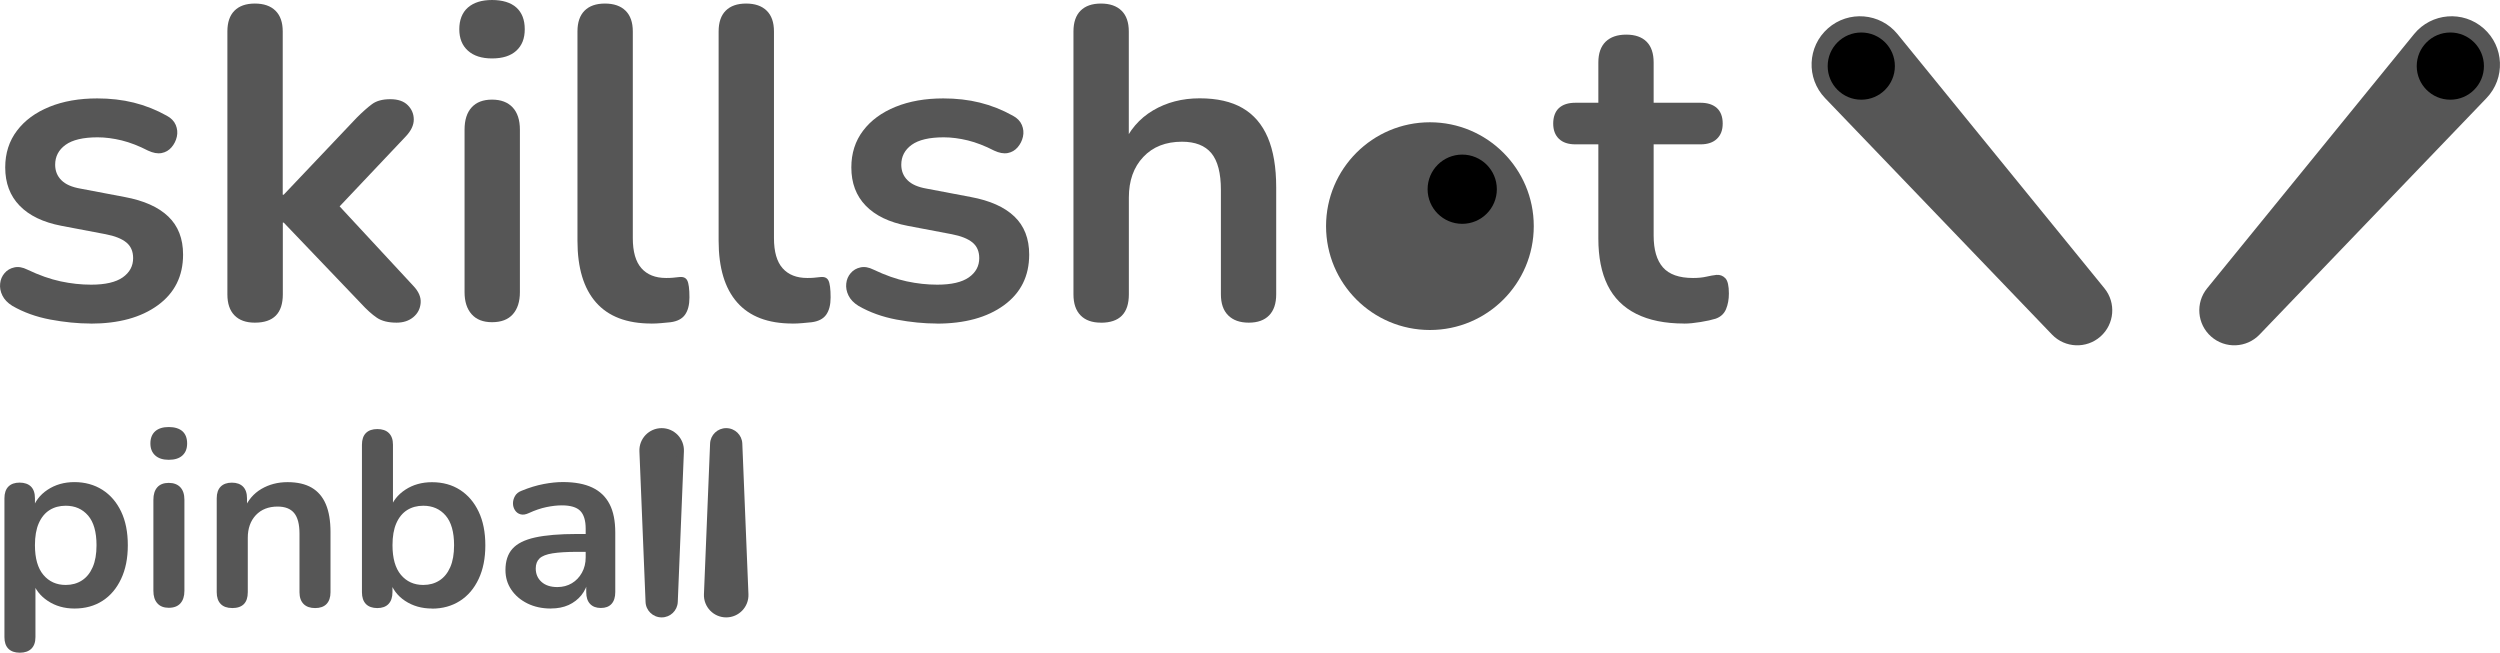 <?xml version="1.0" encoding="UTF-8"?><svg id="Layer_2" xmlns="http://www.w3.org/2000/svg" viewBox="0 0 541.59 141.4"><defs><style>.cls-1{fill:#565656;}.cls-1,.cls-2{stroke-width:0px;}.cls-2{fill:#000;}</style></defs><g id="Layer_2-2"><g id="Layer_1-2"><path class="cls-1" d="M19.64,70.09c-2.75,0-5.66-.29-8.73-.86-3.07-.58-5.82-1.57-8.24-2.97-1.03-.64-1.74-1.39-2.16-2.25-.42-.86-.58-1.72-.48-2.59.09-.87.41-1.61.96-2.25.54-.64,1.24-1.05,2.11-1.24.86-.2,1.81-.03,2.83.48,2.56,1.22,4.95,2.06,7.19,2.54,2.24.48,4.44.72,6.62.72,3.07,0,5.35-.53,6.85-1.58,1.5-1.06,2.25-2.45,2.25-4.17,0-1.47-.5-2.61-1.49-3.41s-2.48-1.39-4.46-1.77l-9.58-1.82c-3.97-.76-6.99-2.22-9.06-4.36-2.08-2.14-3.12-4.9-3.12-8.29,0-3.07.85-5.72,2.54-7.95,1.69-2.24,4.04-3.96,7.04-5.18,3-1.22,6.46-1.82,10.35-1.82,2.81,0,5.45.3,7.91.91s4.84,1.55,7.14,2.83c.96.51,1.61,1.18,1.96,2.01s.43,1.68.24,2.54c-.19.87-.58,1.63-1.15,2.3-.58.67-1.3,1.09-2.16,1.25s-1.84-.02-2.93-.53c-1.98-1.02-3.88-1.76-5.7-2.21-1.82-.44-3.56-.67-5.22-.67-3.13,0-5.45.55-6.95,1.63-1.5,1.09-2.25,2.52-2.25,4.31,0,1.34.45,2.46,1.35,3.35.89.9,2.27,1.5,4.12,1.82l9.59,1.82c4.15.77,7.3,2.17,9.44,4.22s3.21,4.79,3.21,8.25c0,4.67-1.82,8.32-5.47,10.98-3.65,2.66-8.5,3.98-14.57,3.98l.02-.02Z"/><path class="cls-1" d="M55.21,69.9c-1.92,0-3.39-.53-4.41-1.58-1.03-1.05-1.54-2.57-1.54-4.55V6.82c0-1.98.51-3.48,1.54-4.51,1.02-1.02,2.49-1.54,4.41-1.54s3.41.51,4.46,1.54,1.58,2.52,1.58,4.51v35.37h.2l15.82-16.68c1.28-1.28,2.4-2.27,3.35-2.97.96-.7,2.27-1.05,3.93-1.05s2.93.43,3.79,1.3c.86.86,1.3,1.9,1.3,3.11s-.58,2.43-1.72,3.64l-16.68,17.64v-4.99l18.31,19.75c1.15,1.21,1.68,2.44,1.58,3.69-.1,1.24-.62,2.27-1.58,3.07s-2.17,1.2-3.64,1.2c-1.79,0-3.21-.35-4.26-1.06s-2.22-1.76-3.5-3.16l-16.68-17.45h-.2v15.53c0,4.09-2.01,6.14-6.04,6.14h-.02Z"/><path class="cls-1" d="M106.59,12.66c-2.24,0-3.98-.56-5.22-1.68-1.25-1.12-1.87-2.67-1.87-4.65s.62-3.61,1.87-4.7c1.24-1.08,2.98-1.63,5.22-1.63s4.06.54,5.27,1.63c1.21,1.09,1.82,2.66,1.82,4.7s-.61,3.53-1.82,4.65c-1.22,1.12-2.97,1.68-5.27,1.68ZM106.59,69.8c-1.92,0-3.39-.57-4.41-1.72-1.03-1.15-1.54-2.75-1.54-4.79V28.1c0-2.11.51-3.72,1.54-4.84,1.02-1.12,2.49-1.68,4.41-1.68s3.41.56,4.46,1.68c1.05,1.12,1.58,2.73,1.58,4.84v35.19c0,2.04-.51,3.64-1.53,4.79s-2.52,1.72-4.51,1.72Z"/><path class="cls-1" d="M141.11,70.09c-5.31,0-9.3-1.52-11.98-4.56-2.68-3.03-4.03-7.49-4.03-13.37V6.82c0-1.98.51-3.48,1.54-4.51,1.02-1.02,2.49-1.54,4.41-1.54s3.41.51,4.46,1.54,1.58,2.52,1.58,4.51v44.77c0,2.94.62,5.11,1.87,6.52,1.24,1.4,3.02,2.11,5.32,2.11.51,0,.99,0,1.44-.05.45-.03.9-.08,1.34-.14.9-.12,1.5.11,1.82.72s.48,1.84.48,3.69c0,1.6-.32,2.84-.96,3.74s-1.69,1.44-3.16,1.63c-.64.06-1.31.13-2.01.19s-1.4.1-2.11.1h-.01Z"/><path class="cls-1" d="M171.69,70.09c-5.31,0-9.3-1.52-11.98-4.56-2.68-3.03-4.03-7.49-4.03-13.37V6.82c0-1.98.51-3.48,1.54-4.51,1.02-1.02,2.49-1.54,4.41-1.54s3.41.51,4.46,1.54c1.05,1.02,1.58,2.52,1.58,4.51v44.77c0,2.94.62,5.11,1.87,6.52,1.24,1.4,3.02,2.11,5.32,2.11.51,0,.99,0,1.44-.05.45-.03.9-.08,1.34-.14.9-.12,1.5.11,1.82.72s.48,1.84.48,3.69c0,1.6-.32,2.84-.96,3.74s-1.69,1.44-3.16,1.63c-.64.06-1.31.13-2.01.19s-1.4.1-2.11.1h-.01Z"/><path class="cls-1" d="M202.94,70.09c-2.75,0-5.66-.29-8.73-.86-3.07-.58-5.82-1.57-8.24-2.97-1.03-.64-1.74-1.39-2.16-2.25s-.58-1.72-.48-2.59c.09-.87.41-1.61.96-2.25.54-.64,1.24-1.05,2.11-1.24.86-.2,1.81-.03,2.83.48,2.56,1.22,4.95,2.06,7.19,2.54s4.44.72,6.62.72c3.07,0,5.35-.53,6.85-1.58,1.5-1.06,2.25-2.45,2.25-4.17,0-1.47-.5-2.61-1.49-3.41s-2.48-1.39-4.46-1.77l-9.58-1.82c-3.97-.76-6.99-2.22-9.06-4.36-2.08-2.14-3.12-4.9-3.12-8.29,0-3.07.85-5.72,2.54-7.95,1.69-2.24,4.04-3.96,7.04-5.18,3-1.22,6.46-1.82,10.35-1.82,2.81,0,5.45.3,7.91.91s4.84,1.55,7.14,2.83c.96.51,1.61,1.18,1.96,2.01s.43,1.68.24,2.54c-.19.87-.58,1.63-1.15,2.3-.58.67-1.3,1.09-2.16,1.25s-1.84-.02-2.93-.53c-1.98-1.02-3.88-1.76-5.7-2.21-1.82-.44-3.56-.67-5.22-.67-3.13,0-5.45.55-6.95,1.63-1.5,1.09-2.25,2.52-2.25,4.31,0,1.34.45,2.46,1.35,3.35.89.9,2.27,1.5,4.12,1.82l9.59,1.82c4.15.77,7.3,2.17,9.44,4.22s3.21,4.79,3.21,8.25c0,4.67-1.82,8.32-5.47,10.98-3.64,2.65-8.5,3.98-14.57,3.98l.02-.02Z"/><path class="cls-1" d="M238.5,69.9c-1.92,0-3.39-.53-4.41-1.58-1.03-1.05-1.54-2.57-1.54-4.55V6.82c0-1.98.51-3.48,1.54-4.51,1.02-1.02,2.49-1.54,4.41-1.54s3.41.51,4.46,1.54c1.05,1.02,1.58,2.52,1.58,4.51v24.83h-1.34c1.41-3.39,3.6-5.96,6.57-7.72s6.34-2.63,10.11-2.63,6.87.7,9.3,2.11,4.25,3.53,5.47,6.38c1.21,2.84,1.82,6.44,1.82,10.78v23.2c0,1.98-.51,3.5-1.53,4.55s-2.49,1.58-4.41,1.58-3.41-.53-4.46-1.58c-1.06-1.05-1.58-2.57-1.58-4.55v-22.62c0-3.64-.69-6.3-2.06-7.96-1.38-1.66-3.5-2.49-6.37-2.49-3.52,0-6.32,1.1-8.39,3.31-2.08,2.2-3.12,5.13-3.12,8.77v20.99c0,4.09-2.01,6.14-6.04,6.14h-.01Z"/><path class="cls-1" d="M364.85,70.09c-4.15,0-7.62-.71-10.4-2.11s-4.84-3.46-6.18-6.18c-1.34-2.71-2.01-6.09-2.01-10.11v-20.42h-4.99c-1.53,0-2.72-.4-3.55-1.2-.83-.8-1.24-1.9-1.24-3.31s.42-2.59,1.24-3.35c.83-.76,2.02-1.15,3.55-1.15h4.99v-8.72c0-1.98.53-3.48,1.58-4.51,1.06-1.02,2.54-1.53,4.46-1.53s3.39.51,4.41,1.53,1.53,2.52,1.53,4.51v8.72h10.16c1.53,0,2.71.39,3.55,1.15.83.77,1.25,1.89,1.25,3.35s-.42,2.51-1.25,3.31-2.01,1.2-3.55,1.2h-10.16v19.75c0,3.07.67,5.37,2.01,6.9,1.34,1.53,3.51,2.3,6.52,2.3,1.08,0,2.04-.09,2.87-.28s1.57-.32,2.21-.39c.76-.06,1.4.18,1.92.72s.77,1.65.77,3.31c0,1.28-.21,2.41-.62,3.4-.42.99-1.17,1.68-2.25,2.06-.83.26-1.92.5-3.26.72s-2.53.34-3.55.34h0Z"/><circle class="cls-1" cx="309.77" cy="48.99" r="22.5"/><circle class="cls-2" cx="316.77" cy="40.99" r="7.5"/><path class="cls-1" d="M4.29,141.4c-1.07,0-1.9-.29-2.47-.86-.58-.58-.86-1.42-.86-2.53v-30.07c0-1.11.29-1.95.86-2.53.57-.57,1.38-.86,2.42-.86s1.9.29,2.47.86c.57.58.86,1.42.86,2.53v4.19l-.59-1.61c.54-1.83,1.64-3.3,3.31-4.41,1.67-1.11,3.61-1.67,5.84-1.67s4.31.56,6.05,1.67c1.74,1.11,3.09,2.68,4.06,4.71s1.45,4.46,1.45,7.29-.48,5.23-1.45,7.29c-.97,2.07-2.31,3.65-4.03,4.76s-3.75,1.67-6.08,1.67c-2.19,0-4.11-.55-5.76-1.64s-2.76-2.52-3.33-4.28h.64v12.1c0,1.11-.3,1.95-.89,2.53-.59.57-1.42.86-2.5.86h0ZM14.24,126.72c1.33,0,2.49-.32,3.5-.97,1-.64,1.78-1.6,2.34-2.88s.83-2.86.83-4.76c0-2.87-.61-5.01-1.83-6.43-1.22-1.41-2.83-2.12-4.84-2.12-1.33,0-2.49.31-3.5.94-1,.63-1.78,1.58-2.34,2.85s-.83,2.86-.83,4.76c0,2.84.61,4.98,1.83,6.43s2.83,2.18,4.84,2.18Z"/><path class="cls-1" d="M36.56,99.61c-1.26,0-2.23-.31-2.93-.94-.7-.63-1.05-1.5-1.05-2.61s.35-2.02,1.05-2.64c.7-.61,1.67-.91,2.93-.91s2.28.31,2.96.91c.68.61,1.02,1.49,1.02,2.64s-.34,1.98-1.02,2.61-1.67.94-2.96.94ZM36.56,131.67c-1.07,0-1.9-.32-2.47-.97-.58-.65-.86-1.54-.86-2.69v-19.74c0-1.19.29-2.09.86-2.72.57-.63,1.4-.94,2.47-.94s1.91.32,2.5.94c.59.63.89,1.53.89,2.72v19.74c0,1.15-.29,2.04-.86,2.69-.57.64-1.42.97-2.53.97Z"/><path class="cls-1" d="M50.28,131.72c-1.07,0-1.9-.29-2.47-.88-.58-.6-.86-1.44-.86-2.56v-20.33c0-1.11.29-1.95.86-2.53.57-.57,1.38-.86,2.42-.86s1.85.29,2.42.86c.57.58.86,1.42.86,2.53v3.66l-.59-1.35c.79-1.9,2.02-3.34,3.69-4.33,1.67-.98,3.56-1.48,5.68-1.48s3.85.4,5.22,1.19c1.36.79,2.39,1.98,3.07,3.58.68,1.59,1.02,3.61,1.02,6.05v13.02c0,1.11-.29,1.96-.86,2.56-.57.59-1.4.88-2.47.88s-1.91-.29-2.5-.88c-.59-.6-.89-1.44-.89-2.56v-12.69c0-2.04-.39-3.53-1.16-4.46s-1.96-1.4-3.58-1.4c-1.97,0-3.54.62-4.71,1.85-1.16,1.24-1.75,2.88-1.75,4.92v11.78c0,2.29-1.13,3.44-3.39,3.44h0Z"/><path class="cls-1" d="M93.58,131.83c-2.22,0-4.17-.56-5.84-1.67-1.67-1.11-2.77-2.6-3.31-4.46l.59-1.34v3.93c0,1.11-.29,1.96-.86,2.56-.57.59-1.38.88-2.42.88s-1.9-.29-2.47-.88c-.58-.6-.86-1.44-.86-2.56v-31.95c0-1.11.29-1.96.86-2.53s1.4-.86,2.47-.86,1.91.28,2.5.86.89,1.42.89,2.53v13.99h-.64c.57-1.76,1.68-3.17,3.33-4.25s3.57-1.62,5.76-1.62c2.33,0,4.36.56,6.08,1.67s3.07,2.68,4.03,4.71c.97,2.03,1.45,4.46,1.45,7.29s-.48,5.23-1.45,7.29c-.97,2.07-2.32,3.65-4.06,4.76s-3.76,1.67-6.05,1.67v-.02ZM91.7,126.72c1.33,0,2.49-.32,3.5-.97,1-.64,1.78-1.6,2.34-2.88s.83-2.86.83-4.76c0-2.87-.61-5.01-1.83-6.43-1.22-1.41-2.83-2.12-4.84-2.12-1.33,0-2.49.31-3.5.94-1,.63-1.78,1.58-2.34,2.85s-.83,2.86-.83,4.76c0,2.84.61,4.98,1.83,6.43s2.83,2.18,4.84,2.18Z"/><path class="cls-1" d="M119.34,131.83c-1.9,0-3.6-.37-5.08-1.1-1.49-.74-2.65-1.73-3.5-2.99s-1.26-2.67-1.26-4.25c0-1.93.5-3.47,1.51-4.6,1-1.13,2.64-1.95,4.89-2.45,2.26-.5,5.29-.76,9.09-.76h2.69v3.87h-2.64c-2.22,0-4,.11-5.33.32s-2.27.58-2.82,1.1-.83,1.25-.83,2.18c0,1.18.41,2.15,1.24,2.9.83.75,1.97,1.13,3.44,1.13,1.18,0,2.23-.28,3.15-.83s1.64-1.32,2.18-2.29.81-2.08.81-3.33v-6.19c0-1.79-.4-3.08-1.18-3.87s-2.12-1.19-3.98-1.19c-1.04,0-2.16.13-3.36.38s-2.47.68-3.79,1.29c-.68.32-1.28.42-1.8.27-.52-.14-.92-.44-1.21-.89s-.43-.94-.43-1.48.14-1.07.43-1.58c.29-.52.77-.91,1.45-1.16,1.65-.68,3.24-1.16,4.76-1.45,1.52-.29,2.91-.43,4.17-.43,2.58,0,4.71.4,6.37,1.19,1.67.79,2.91,1.98,3.74,3.58.83,1.59,1.24,3.65,1.24,6.16v12.91c0,1.11-.27,1.96-.81,2.56-.54.59-1.31.88-2.31.88s-1.78-.29-2.34-.88c-.56-.6-.83-1.44-.83-2.56v-2.58h.43c-.25,1.26-.75,2.34-1.48,3.25-.74.91-1.66,1.62-2.77,2.13-1.11.5-2.39.75-3.82.75h-.02Z"/><path class="cls-1" d="M143.33,133.75h0c-1.87,0-3.41-1.48-3.48-3.34l-1.33-32.64c-.11-2.74,2.08-5.02,4.82-5.02h0c2.74,0,4.93,2.28,4.82,5.02l-1.33,32.64c-.08,1.87-1.61,3.34-3.48,3.34h-.02Z"/><circle class="cls-1" cx="143.33" cy="97.77" r="3.35"/><path class="cls-1" d="M455.03,72.91h0c-3.05,2.69-7.67,2.5-10.49-.43l-49.17-51.23c-4.12-4.3-3.84-11.16.62-15.1h0c4.46-3.94,11.31-3.38,15.07,1.23l44.83,55.07c2.57,3.15,2.19,7.77-.86,10.46h0Z"/><circle class="cls-2" cx="403.22" cy="14.32" r="7.28"/><path class="cls-1" d="M479.01,72.91h0c3.05,2.69,7.67,2.5,10.49-.43l49.17-51.23c4.12-4.3,3.84-11.16-.62-15.1h0c-4.46-3.94-11.31-3.38-15.07,1.23l-44.83,55.07c-2.57,3.15-2.19,7.77.86,10.46h0Z"/><circle class="cls-2" cx="530.83" cy="14.32" r="7.28"/><path class="cls-1" d="M157.33,92.75h0c1.87,0,3.41,1.48,3.48,3.34l1.33,32.64c.11,2.74-2.08,5.02-4.82,5.02h0c-2.74,0-4.93-2.28-4.82-5.02l1.33-32.64c.08-1.87,1.61-3.34,3.48-3.34h.02Z"/><circle class="cls-1" cx="157.33" cy="128.73" r="3.35"/></g></g></svg>